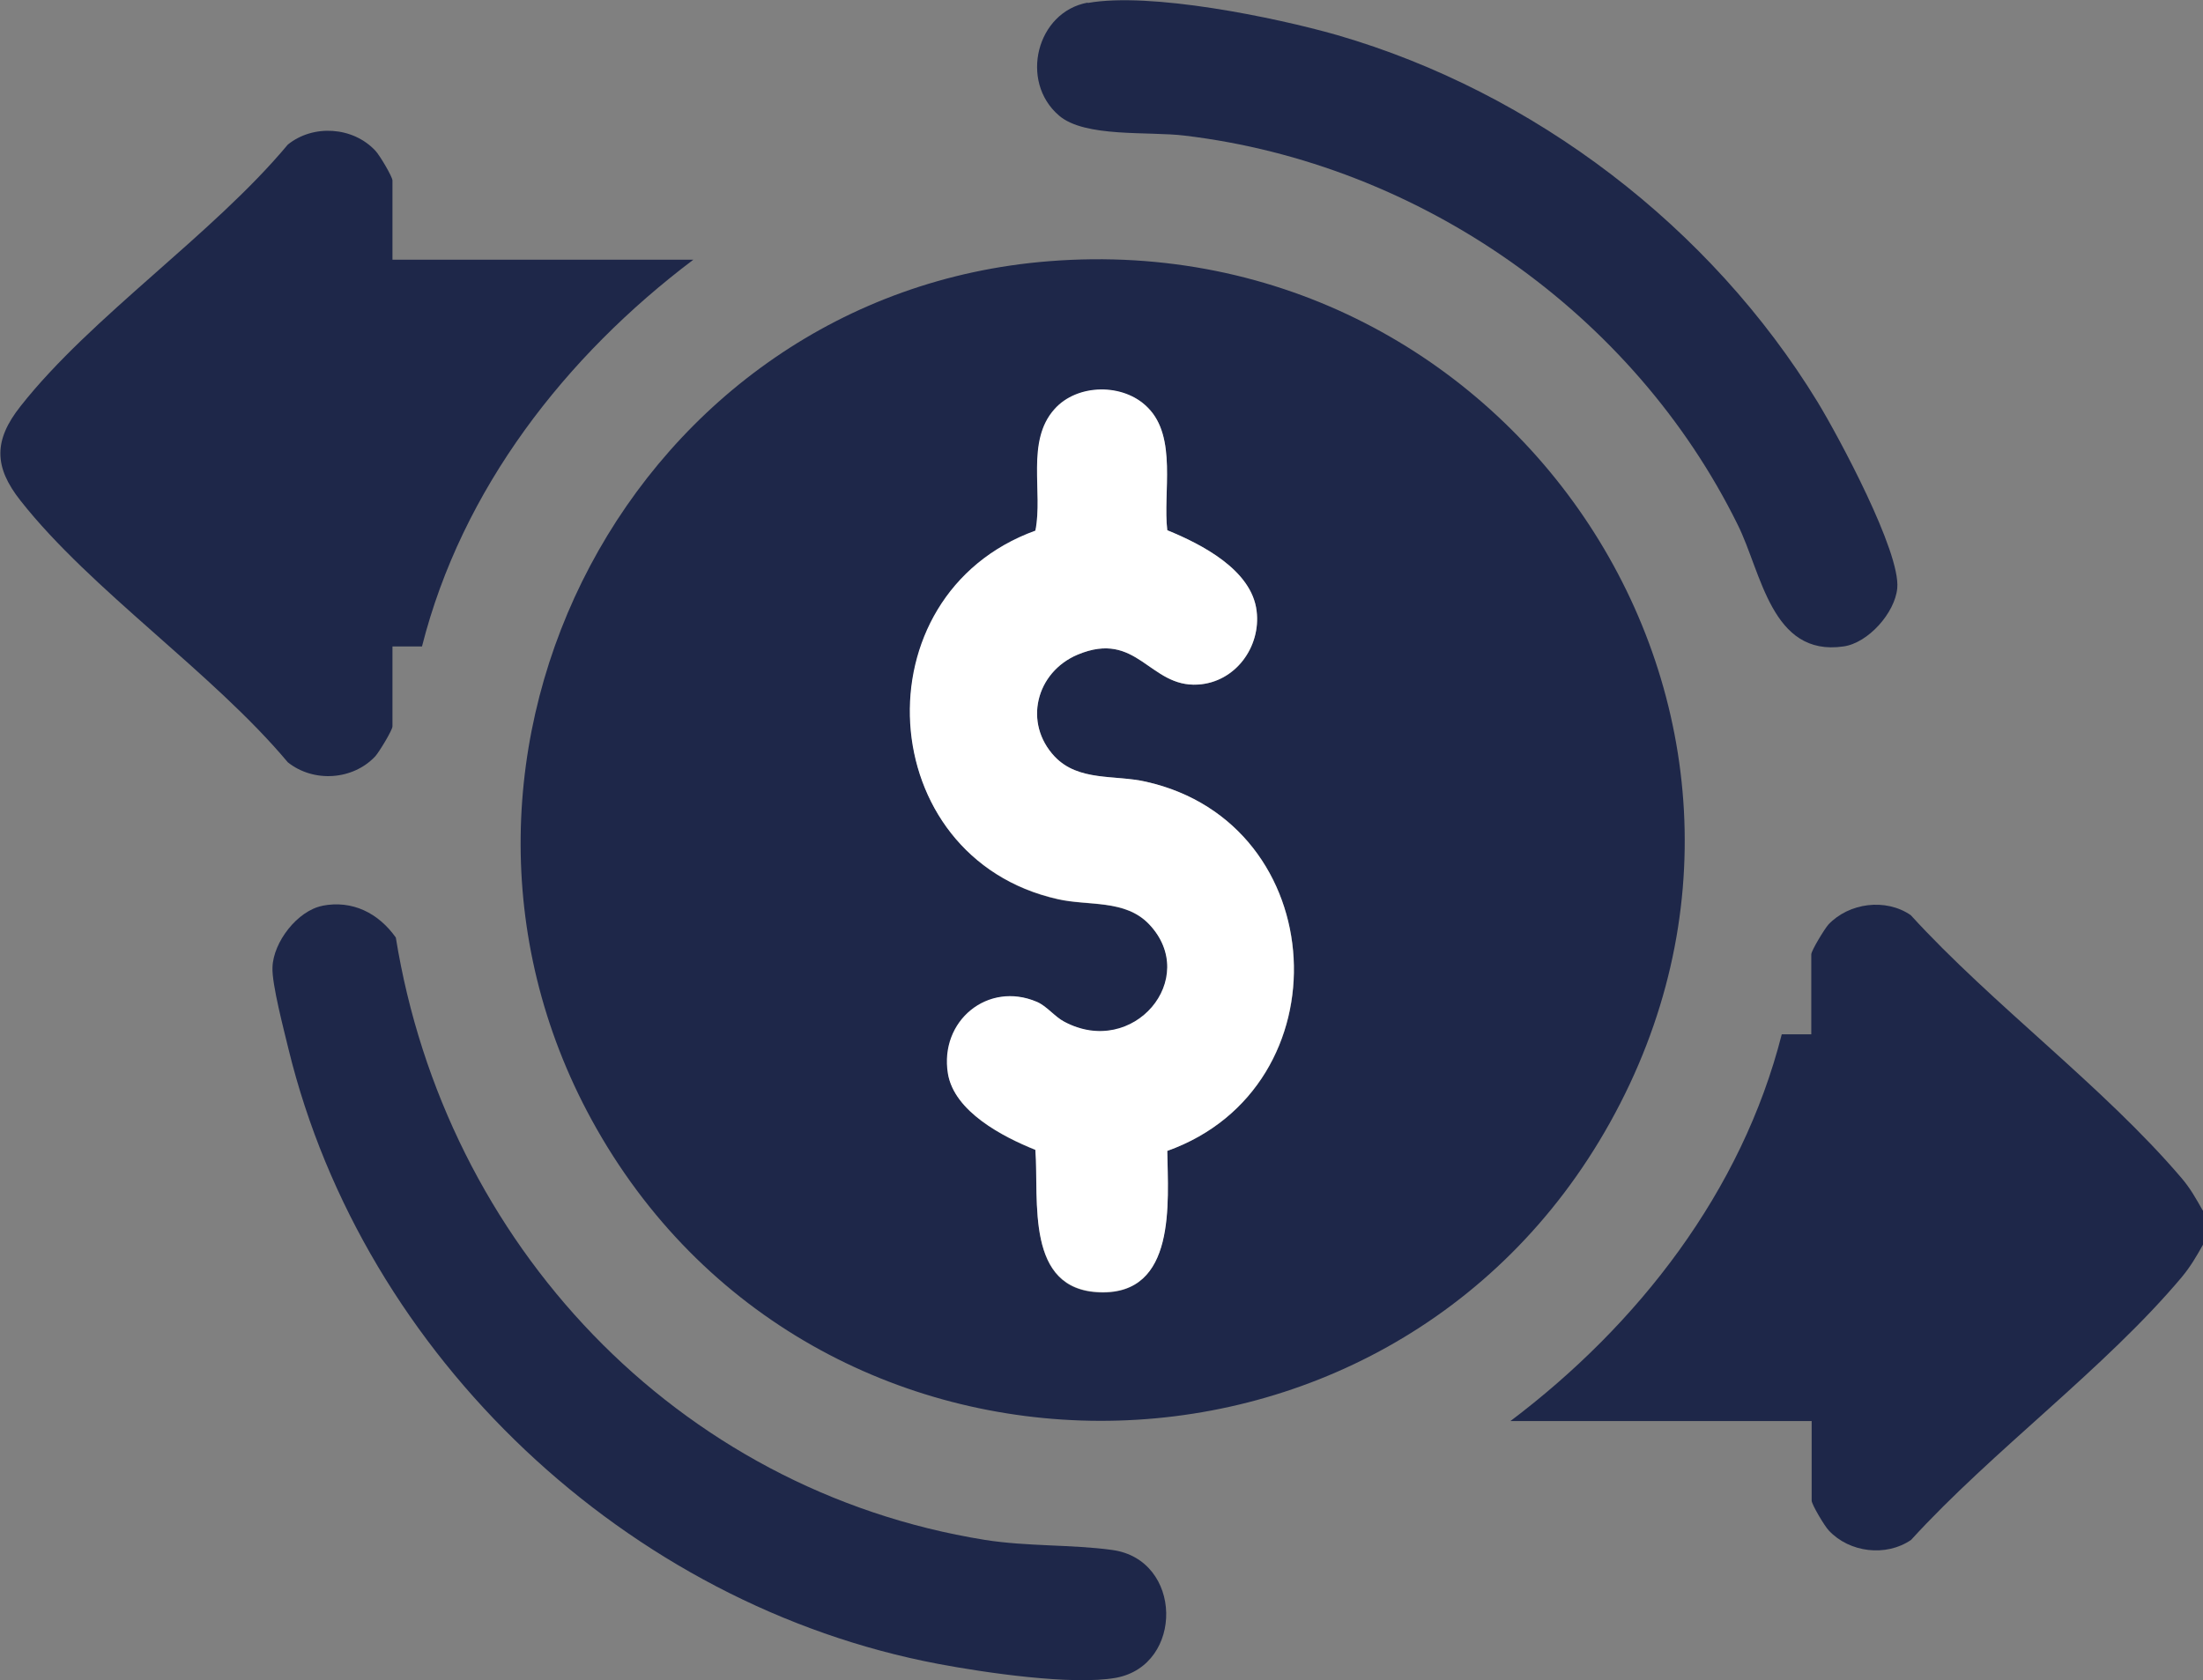 <?xml version="1.0" encoding="UTF-8"?>
<svg id="Layer_2" data-name="Layer 2" xmlns="http://www.w3.org/2000/svg" viewBox="0 0 58.94 44.97">
  <rect x="0" y="0" width="58.94" height="44.97" fill="#808080" stroke="none"/>
  <defs>
    <style>
      .cls-1 {
        fill: #fff;
      }

      .cls-2 {
        fill: #1e2749;
      }
    </style>
  </defs>
  <g id="Layer_1-2" data-name="Layer 1">
    <g>
      <path class="cls-2" d="M58.94,32.39v.92c-.18.32-.33.58-.57.87-2.05,2.44-5.06,4.64-7.24,7.03-.67.46-1.65.34-2.2-.25-.11-.11-.46-.7-.46-.8v-2.13h-8.06c3.42-2.58,6.19-6.14,7.26-10.35h.79v-2.14c0-.1.36-.69.46-.8.55-.58,1.53-.71,2.2-.25,2.19,2.4,5.16,4.59,7.24,7.03.24.28.39.55.57.87Z"/>
      <path class="cls-2" d="M28.07,6.99c12.4-.98,21.12,12.1,15,23.06-5.94,10.65-21.38,10.64-27.24-.08-5.34-9.77,1.15-22.11,12.24-22.98h0ZM30.71,10.91c-.65-.65-1.88-.64-2.49.05-.77.86-.31,2.22-.51,3.25-4.77,1.73-4.36,8.75.6,9.86.82.18,1.8,0,2.44.67,1.38,1.45-.42,3.61-2.27,2.61-.26-.14-.47-.42-.73-.53-1.31-.56-2.61.51-2.38,1.92.17,1.02,1.47,1.69,2.34,2.04.09,1.36-.29,3.75,1.72,3.81,2.04.06,1.82-2.41,1.8-3.79,4.79-1.71,4.42-8.76-.57-9.88-.83-.19-1.8,0-2.44-.67-.85-.9-.51-2.26.61-2.73,1.59-.67,1.92.88,3.22.8,1.01-.06,1.69-1.01,1.57-1.97-.13-1.1-1.47-1.78-2.39-2.16-.12-1,.27-2.49-.52-3.28h0Z"/>
      <path class="cls-2" d="M10.49,6.95h8.06c-3.42,2.58-6.19,6.13-7.26,10.35h-.79v2.14c0,.1-.36.69-.46.8-.6.64-1.65.71-2.34.16-2.02-2.41-5.26-4.6-7.15-7-.72-.91-.72-1.62,0-2.53,1.89-2.4,5.14-4.59,7.15-7,.68-.55,1.74-.48,2.34.16.11.11.46.7.46.8v2.13h0Z"/>
      <path class="cls-2" d="M8.62,24.24c.81-.16,1.51.2,1.97.85,1.32,8.18,7.5,14.79,15.76,16.12,1.14.18,2.33.12,3.41.27,1.89.26,1.92,3.08.1,3.42-1.17.21-3.53-.14-4.75-.37-8.32-1.57-15.38-8.22-17.39-16.45-.12-.5-.45-1.75-.43-2.19.02-.68.67-1.52,1.34-1.65Z"/>
      <path class="cls-2" d="M29.1.08c1.67-.3,5,.38,6.68.86,5.27,1.53,9.99,5.14,12.85,9.82.57.94,2.22,4.01,2.13,4.98-.06.66-.78,1.47-1.44,1.56-1.93.28-2.19-1.98-2.83-3.26-2.79-5.66-8.51-9.66-14.79-10.41-.96-.12-2.68.06-3.37-.54-1.06-.91-.6-2.77.77-3.02Z"/>
      <path class="cls-1" d="M30.71,10.91c.79.79.4,2.28.52,3.28.91.37,2.26,1.06,2.39,2.16.12.96-.57,1.91-1.57,1.97-1.3.08-1.62-1.47-3.22-.8-1.11.47-1.46,1.83-.61,2.73.64.67,1.61.48,2.44.67,4.99,1.12,5.35,8.17.57,9.88.02,1.38.25,3.85-1.8,3.78-2.01-.06-1.63-2.45-1.73-3.81-.87-.35-2.17-1.02-2.34-2.04-.23-1.41,1.07-2.48,2.38-1.92.26.11.48.4.73.53,1.85.99,3.65-1.16,2.27-2.61-.64-.67-1.62-.48-2.44-.67-4.96-1.11-5.37-8.13-.6-9.86.21-1.03-.26-2.39.51-3.25.61-.69,1.85-.7,2.49-.05h0Z"/>
    </g>
  </g>
</svg>